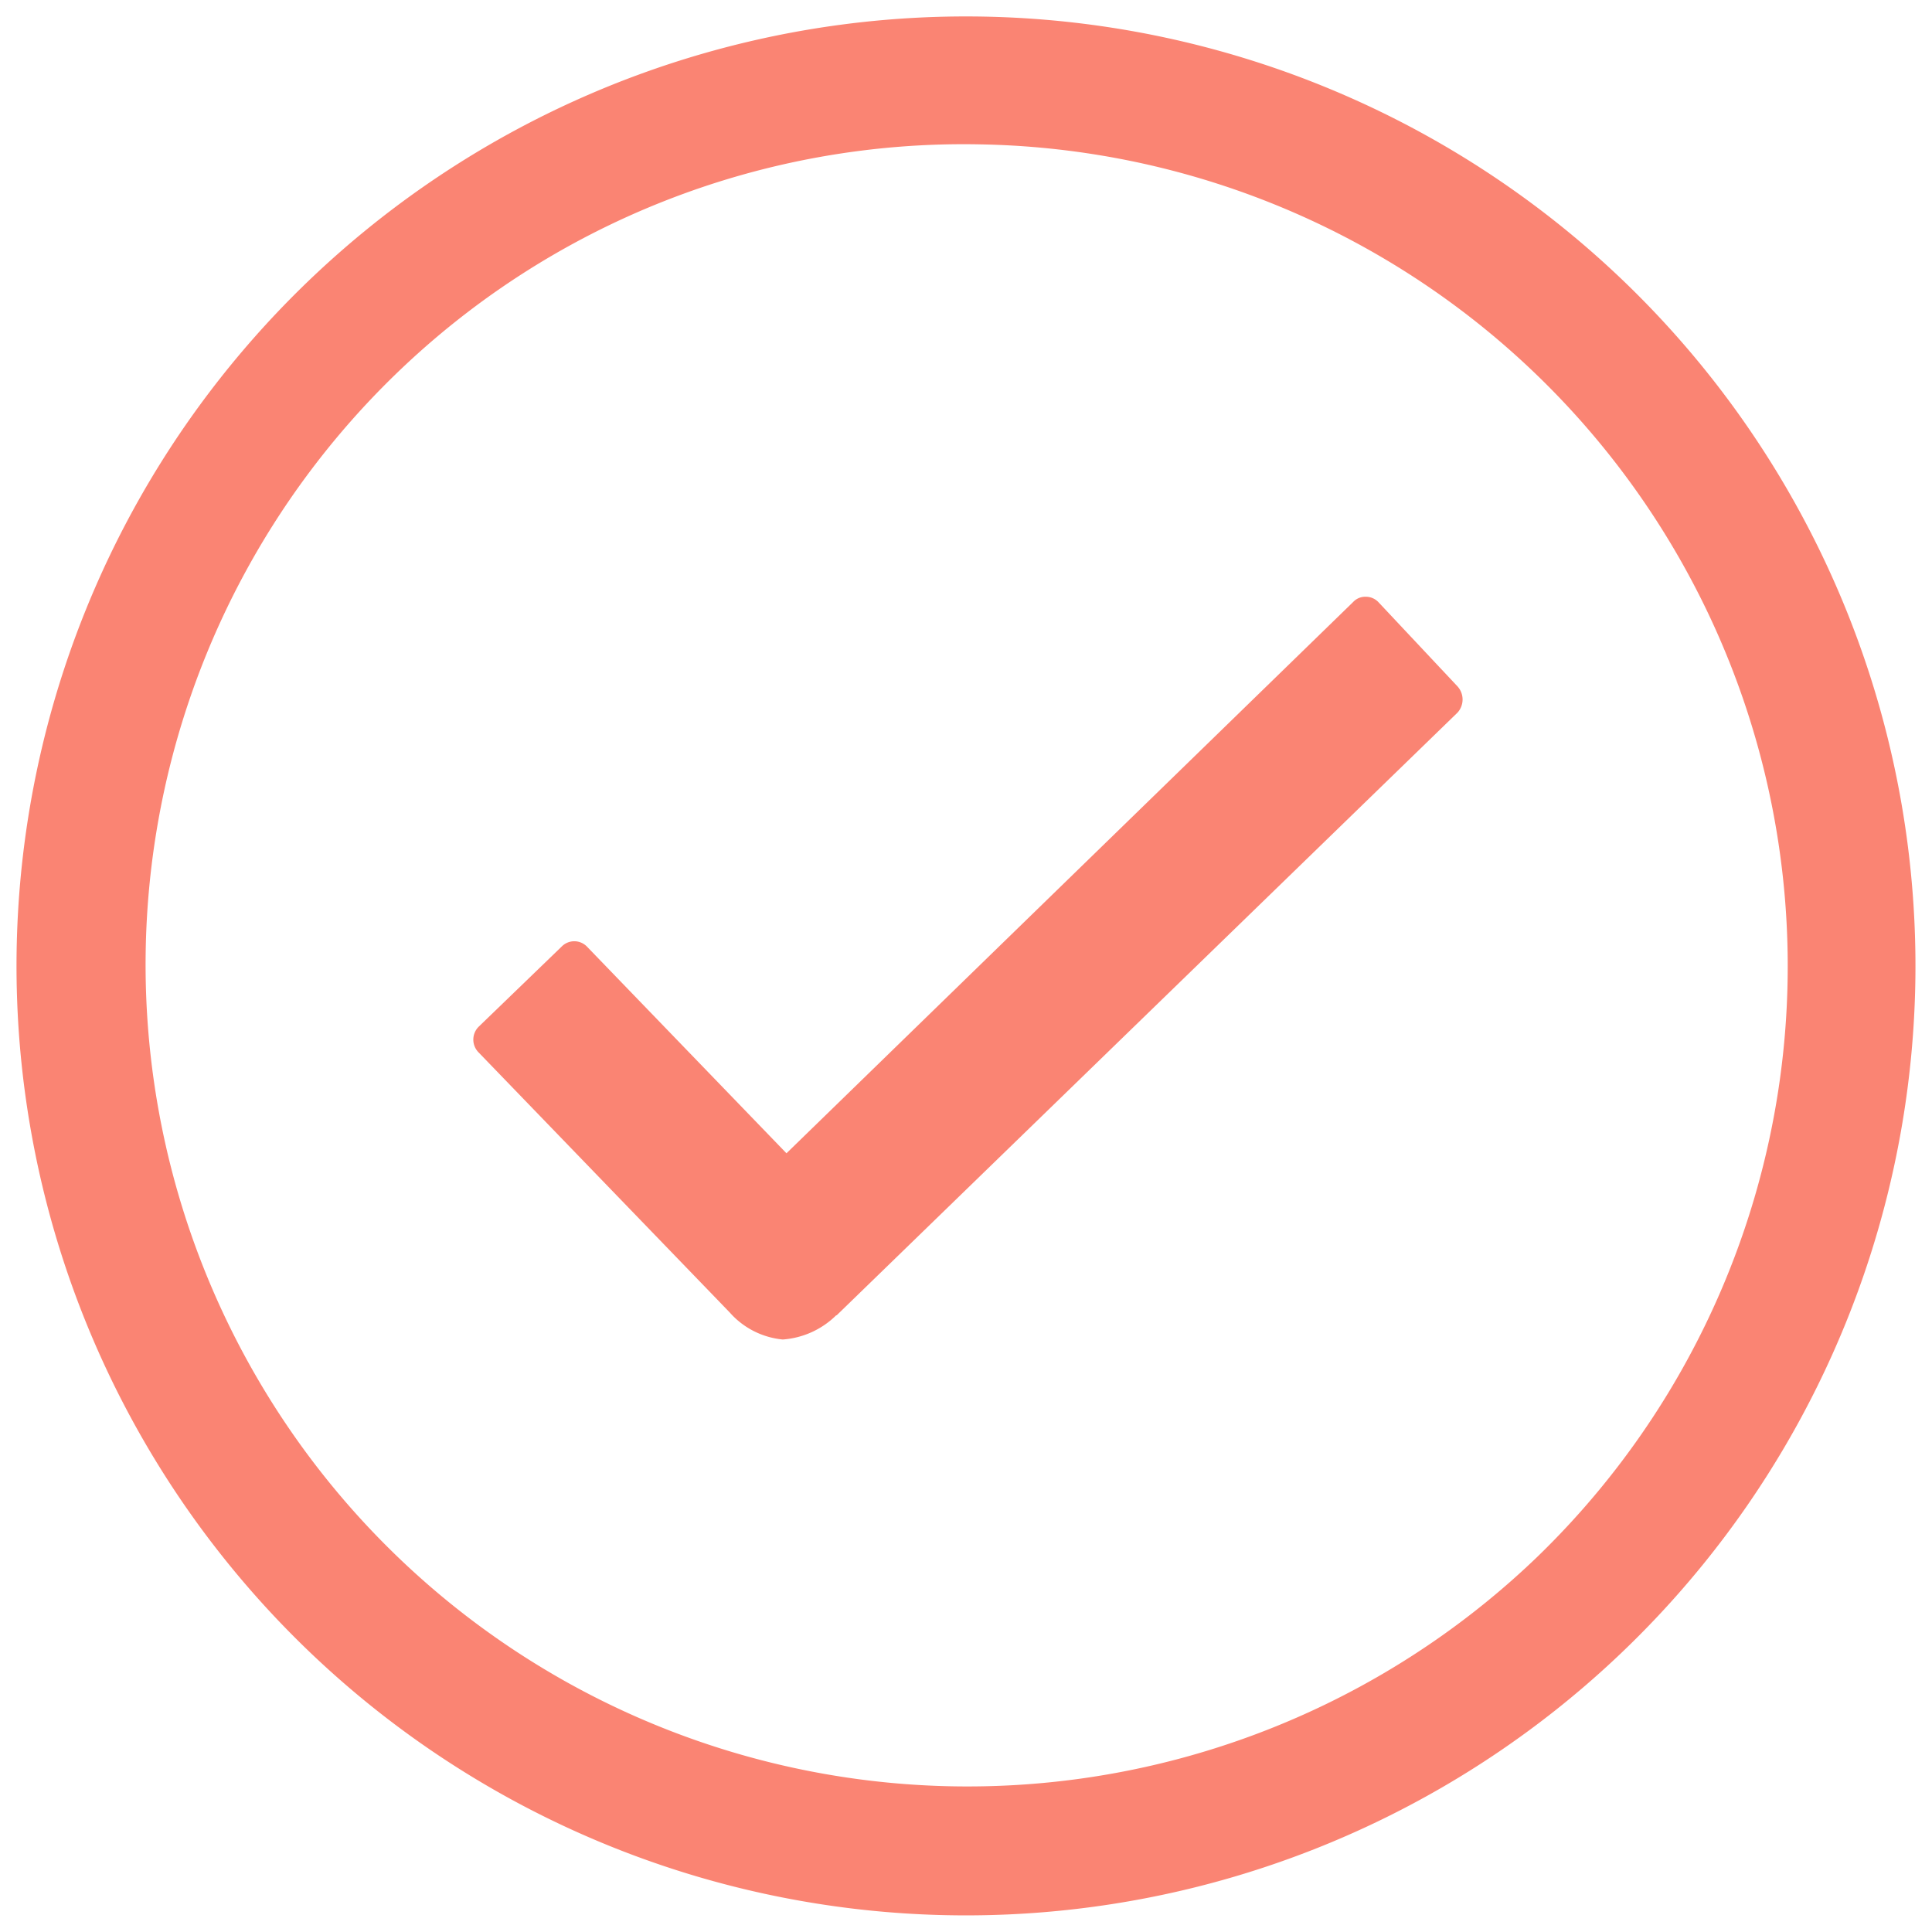 <svg xmlns="http://www.w3.org/2000/svg" width="82.817" height="82.817" viewBox="0 0 82.817 82.817">
  <g id="Icon_ionic-ios-checkmark-circle-outline" data-name="Icon ionic-ios-checkmark-circle-outline" transform="translate(-1.895 -3.433) rotate(1)">
    <path id="Path_43037" data-name="Path 43037" d="M52.352,15.983l-3.444-3.542a.741.741,0,0,0-.548-.235h0a.711.711,0,0,0-.548.235L23.937,36.492,15.248,27.8a.757.757,0,0,0-1.1,0l-3.483,3.483a.78.78,0,0,0,0,1.115L21.628,43.361a3.466,3.466,0,0,0,2.29,1.115,3.631,3.631,0,0,0,2.27-1.076h.02L52.371,17.1A.837.837,0,0,0,52.352,15.983Z" transform="translate(12.588 15.748)" fill="#fa8473"/>
    <path id="Path_43038" data-name="Path 43038" d="M44.079,8.854A35.231,35.231,0,0,1,68.991,68.991,35.231,35.231,0,0,1,19.167,19.167,34.992,34.992,0,0,1,44.079,8.854m0-5.479a40.7,40.7,0,1,0,40.7,40.7,40.7,40.7,0,0,0-40.7-40.7Z" transform="translate(0 0)" fill="#fa8473"/>
  </g>
</svg>
